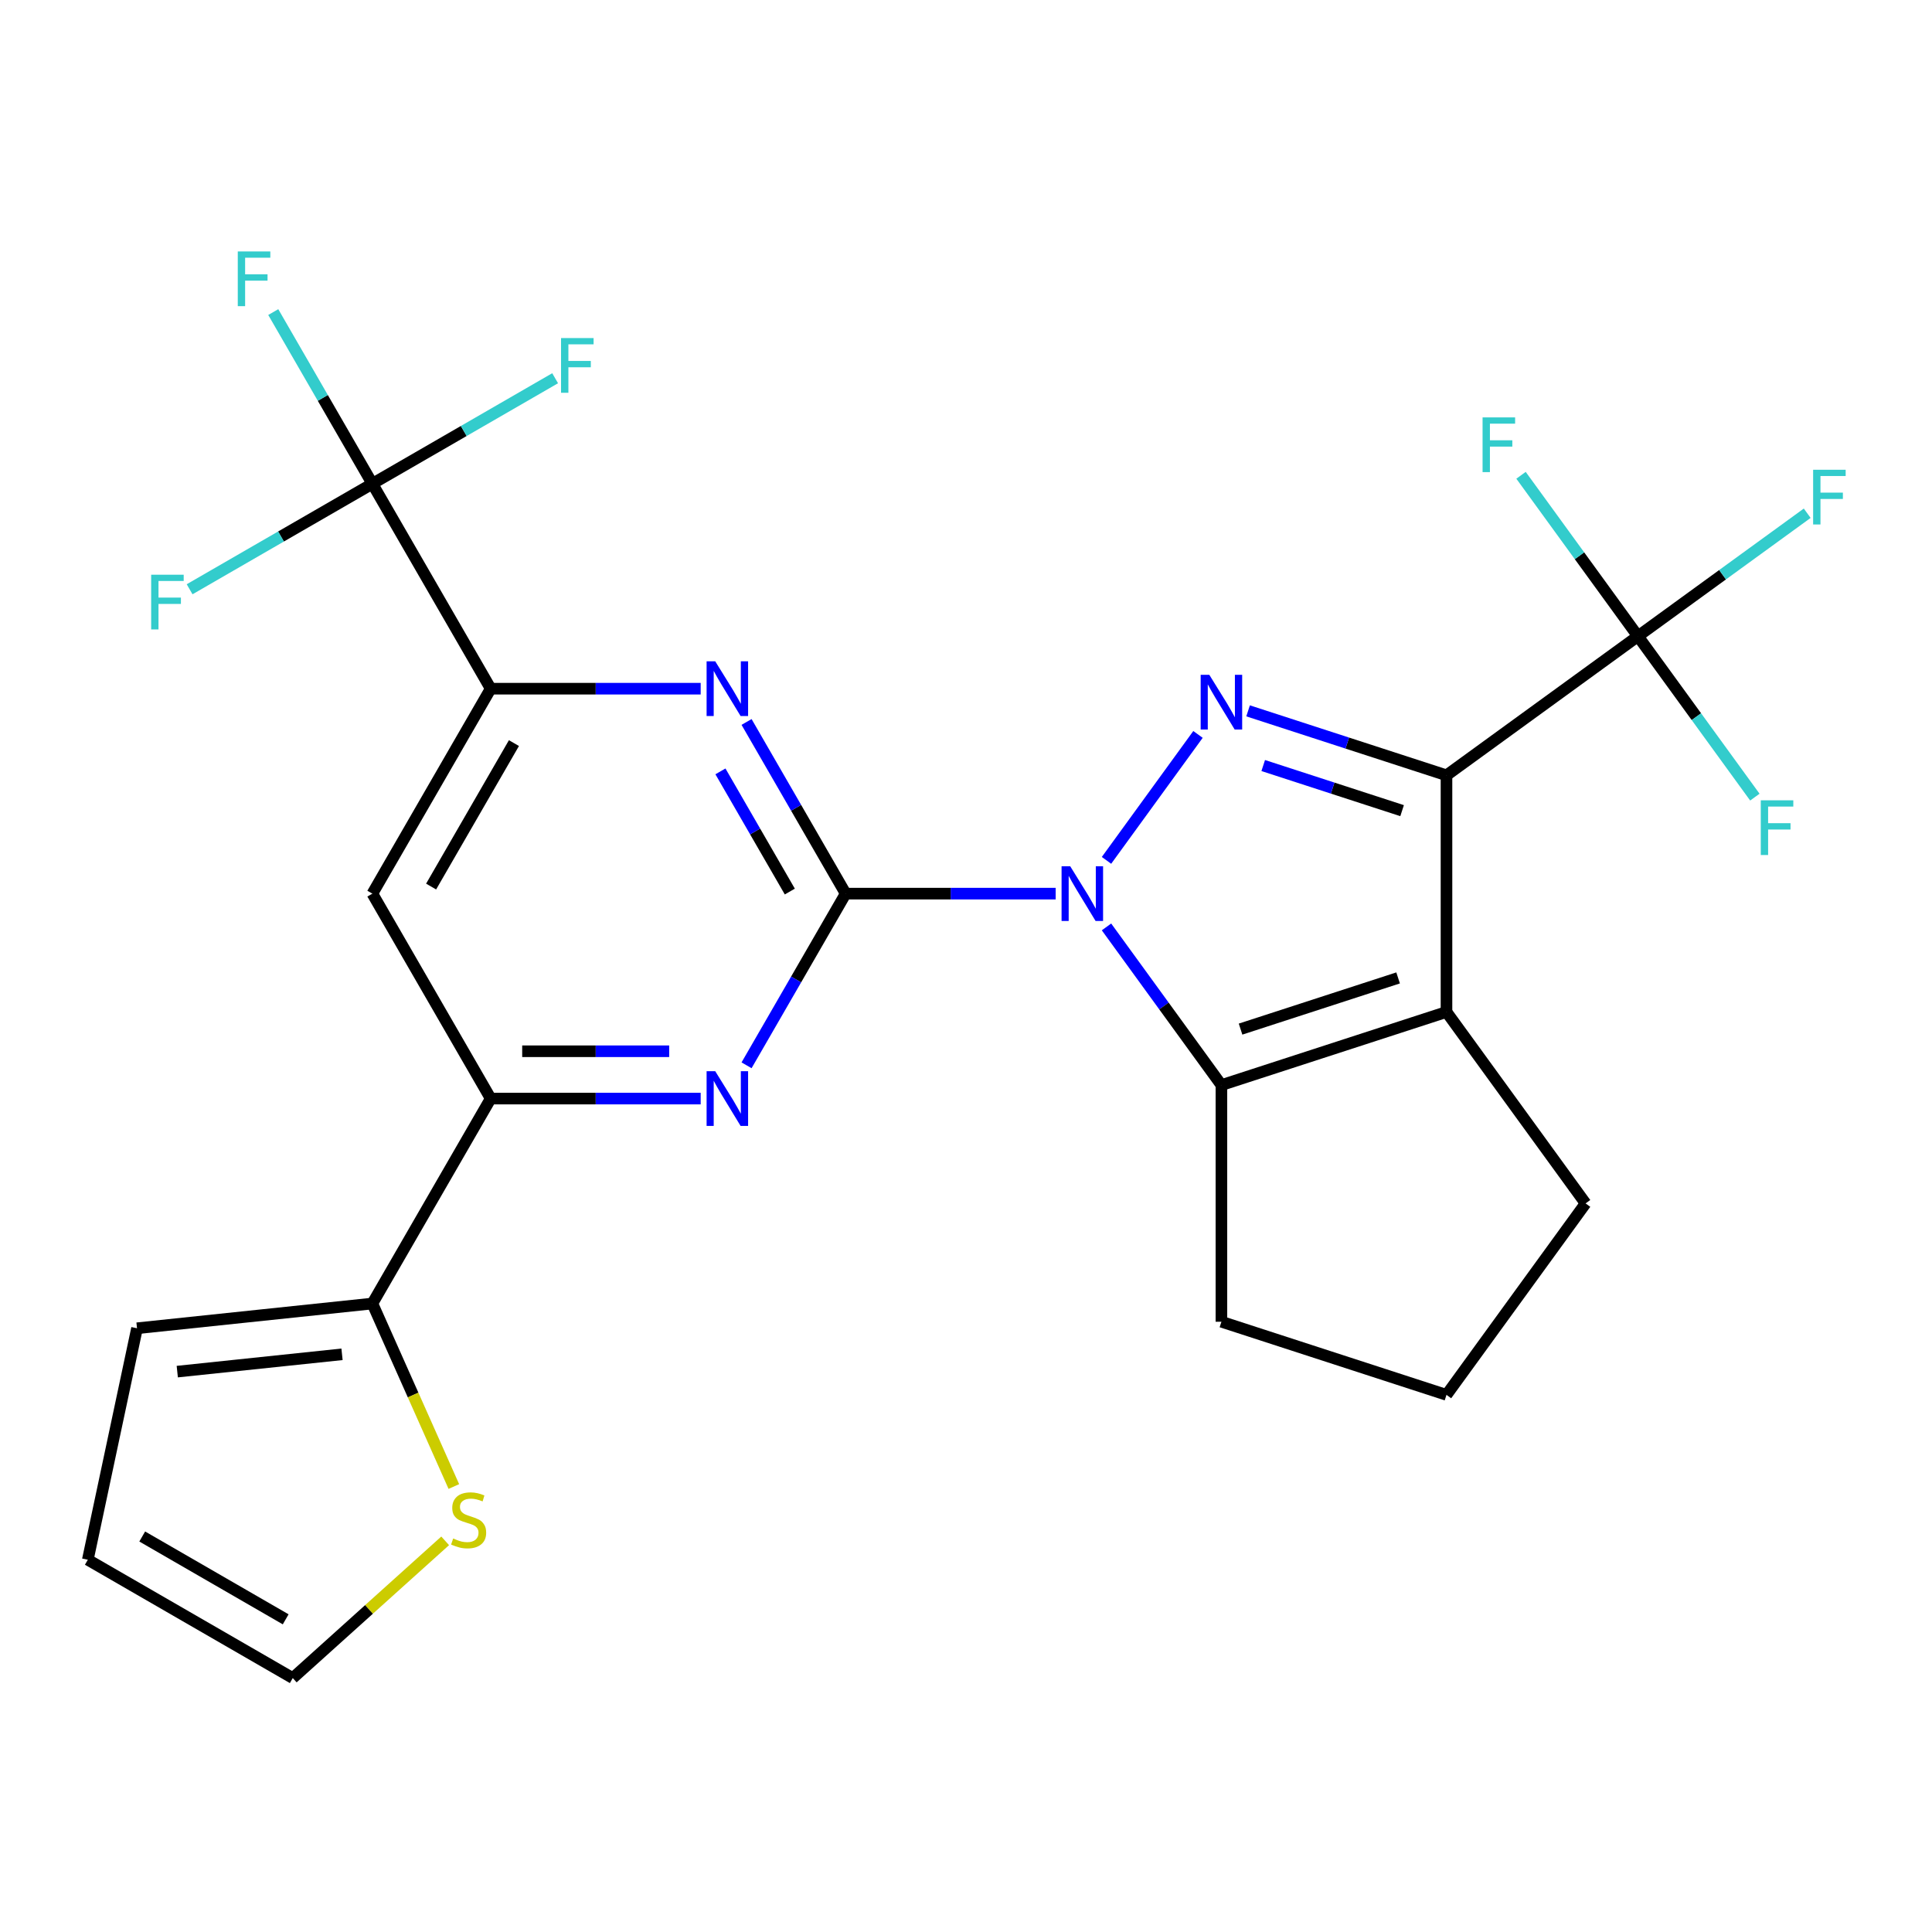 <?xml version='1.0' encoding='iso-8859-1'?>
<svg version='1.1' baseProfile='full'
              xmlns='http://www.w3.org/2000/svg'
                      xmlns:rdkit='http://www.rdkit.org/xml'
                      xmlns:xlink='http://www.w3.org/1999/xlink'
                  xml:space='preserve'
width='1000px' height='1000px' viewBox='0 0 1000 1000'>
<!-- END OF HEADER -->
<rect style='opacity:1.0;fill:#FFFFFF;stroke:none' width='1000' height='1000' x='0' y='0'> </rect>
<path class='bond-1' d='M 572.721,445.323 L 620.079,380.139' style='fill:none;fill-rule:evenodd;stroke:#0000FF;stroke-width:6px;stroke-linecap:butt;stroke-linejoin:miter;stroke-opacity:1' />
<path class='bond-2' d='M 546.406,462.545 L 492.062,462.545' style='fill:none;fill-rule:evenodd;stroke:#0000FF;stroke-width:6px;stroke-linecap:butt;stroke-linejoin:miter;stroke-opacity:1' />
<path class='bond-2' d='M 492.062,462.545 L 437.719,462.545' style='fill:none;fill-rule:evenodd;stroke:#000000;stroke-width:6px;stroke-linecap:butt;stroke-linejoin:miter;stroke-opacity:1' />
<path class='bond-4' d='M 572.721,479.767 L 602.463,520.704' style='fill:none;fill-rule:evenodd;stroke:#0000FF;stroke-width:6px;stroke-linecap:butt;stroke-linejoin:miter;stroke-opacity:1' />
<path class='bond-4' d='M 602.463,520.704 L 632.205,561.641' style='fill:none;fill-rule:evenodd;stroke:#000000;stroke-width:6px;stroke-linecap:butt;stroke-linejoin:miter;stroke-opacity:1' />
<path class='bond-0' d='M 748.7,401.3 L 697.354,384.617' style='fill:none;fill-rule:evenodd;stroke:#000000;stroke-width:6px;stroke-linecap:butt;stroke-linejoin:miter;stroke-opacity:1' />
<path class='bond-0' d='M 697.354,384.617 L 646.007,367.934' style='fill:none;fill-rule:evenodd;stroke:#0000FF;stroke-width:6px;stroke-linecap:butt;stroke-linejoin:miter;stroke-opacity:1' />
<path class='bond-0' d='M 725.725,419.594 L 689.783,407.916' style='fill:none;fill-rule:evenodd;stroke:#000000;stroke-width:6px;stroke-linecap:butt;stroke-linejoin:miter;stroke-opacity:1' />
<path class='bond-0' d='M 689.783,407.916 L 653.841,396.237' style='fill:none;fill-rule:evenodd;stroke:#0000FF;stroke-width:6px;stroke-linecap:butt;stroke-linejoin:miter;stroke-opacity:1' />
<path class='bond-7' d='M 748.7,401.3 L 847.795,329.303' style='fill:none;fill-rule:evenodd;stroke:#000000;stroke-width:6px;stroke-linecap:butt;stroke-linejoin:miter;stroke-opacity:1' />
<path class='bond-26' d='M 748.7,401.3 L 748.7,523.79' style='fill:none;fill-rule:evenodd;stroke:#000000;stroke-width:6px;stroke-linecap:butt;stroke-linejoin:miter;stroke-opacity:1' />
<path class='bond-5' d='M 437.719,462.545 L 412.068,418.117' style='fill:none;fill-rule:evenodd;stroke:#000000;stroke-width:6px;stroke-linecap:butt;stroke-linejoin:miter;stroke-opacity:1' />
<path class='bond-5' d='M 412.068,418.117 L 386.417,373.688' style='fill:none;fill-rule:evenodd;stroke:#0000FF;stroke-width:6px;stroke-linecap:butt;stroke-linejoin:miter;stroke-opacity:1' />
<path class='bond-5' d='M 408.808,461.465 L 390.852,430.365' style='fill:none;fill-rule:evenodd;stroke:#000000;stroke-width:6px;stroke-linecap:butt;stroke-linejoin:miter;stroke-opacity:1' />
<path class='bond-5' d='M 390.852,430.365 L 372.897,399.266' style='fill:none;fill-rule:evenodd;stroke:#0000FF;stroke-width:6px;stroke-linecap:butt;stroke-linejoin:miter;stroke-opacity:1' />
<path class='bond-6' d='M 437.719,462.545 L 412.068,506.973' style='fill:none;fill-rule:evenodd;stroke:#000000;stroke-width:6px;stroke-linecap:butt;stroke-linejoin:miter;stroke-opacity:1' />
<path class='bond-6' d='M 412.068,506.973 L 386.417,551.402' style='fill:none;fill-rule:evenodd;stroke:#0000FF;stroke-width:6px;stroke-linecap:butt;stroke-linejoin:miter;stroke-opacity:1' />
<path class='bond-3' d='M 748.7,523.79 L 632.205,561.641' style='fill:none;fill-rule:evenodd;stroke:#000000;stroke-width:6px;stroke-linecap:butt;stroke-linejoin:miter;stroke-opacity:1' />
<path class='bond-3' d='M 723.655,506.168 L 642.109,532.664' style='fill:none;fill-rule:evenodd;stroke:#000000;stroke-width:6px;stroke-linecap:butt;stroke-linejoin:miter;stroke-opacity:1' />
<path class='bond-23' d='M 748.7,523.79 L 820.697,622.886' style='fill:none;fill-rule:evenodd;stroke:#000000;stroke-width:6px;stroke-linecap:butt;stroke-linejoin:miter;stroke-opacity:1' />
<path class='bond-24' d='M 632.205,561.641 L 632.205,684.13' style='fill:none;fill-rule:evenodd;stroke:#000000;stroke-width:6px;stroke-linecap:butt;stroke-linejoin:miter;stroke-opacity:1' />
<path class='bond-8' d='M 362.672,356.466 L 308.328,356.466' style='fill:none;fill-rule:evenodd;stroke:#0000FF;stroke-width:6px;stroke-linecap:butt;stroke-linejoin:miter;stroke-opacity:1' />
<path class='bond-8' d='M 308.328,356.466 L 253.985,356.466' style='fill:none;fill-rule:evenodd;stroke:#000000;stroke-width:6px;stroke-linecap:butt;stroke-linejoin:miter;stroke-opacity:1' />
<path class='bond-10' d='M 362.672,568.624 L 308.328,568.624' style='fill:none;fill-rule:evenodd;stroke:#0000FF;stroke-width:6px;stroke-linecap:butt;stroke-linejoin:miter;stroke-opacity:1' />
<path class='bond-10' d='M 308.328,568.624 L 253.985,568.624' style='fill:none;fill-rule:evenodd;stroke:#000000;stroke-width:6px;stroke-linecap:butt;stroke-linejoin:miter;stroke-opacity:1' />
<path class='bond-10' d='M 346.369,544.126 L 308.328,544.126' style='fill:none;fill-rule:evenodd;stroke:#0000FF;stroke-width:6px;stroke-linecap:butt;stroke-linejoin:miter;stroke-opacity:1' />
<path class='bond-10' d='M 308.328,544.126 L 270.288,544.126' style='fill:none;fill-rule:evenodd;stroke:#000000;stroke-width:6px;stroke-linecap:butt;stroke-linejoin:miter;stroke-opacity:1' />
<path class='bond-17' d='M 847.795,329.303 L 891.602,297.475' style='fill:none;fill-rule:evenodd;stroke:#000000;stroke-width:6px;stroke-linecap:butt;stroke-linejoin:miter;stroke-opacity:1' />
<path class='bond-17' d='M 891.602,297.475 L 935.409,265.648' style='fill:none;fill-rule:evenodd;stroke:#33CCCC;stroke-width:6px;stroke-linecap:butt;stroke-linejoin:miter;stroke-opacity:1' />
<path class='bond-18' d='M 847.795,329.303 L 878.053,370.949' style='fill:none;fill-rule:evenodd;stroke:#000000;stroke-width:6px;stroke-linecap:butt;stroke-linejoin:miter;stroke-opacity:1' />
<path class='bond-18' d='M 878.053,370.949 L 908.311,412.595' style='fill:none;fill-rule:evenodd;stroke:#33CCCC;stroke-width:6px;stroke-linecap:butt;stroke-linejoin:miter;stroke-opacity:1' />
<path class='bond-19' d='M 847.795,329.303 L 817.538,287.657' style='fill:none;fill-rule:evenodd;stroke:#000000;stroke-width:6px;stroke-linecap:butt;stroke-linejoin:miter;stroke-opacity:1' />
<path class='bond-19' d='M 817.538,287.657 L 787.28,246.011' style='fill:none;fill-rule:evenodd;stroke:#33CCCC;stroke-width:6px;stroke-linecap:butt;stroke-linejoin:miter;stroke-opacity:1' />
<path class='bond-9' d='M 253.985,356.466 L 192.74,250.387' style='fill:none;fill-rule:evenodd;stroke:#000000;stroke-width:6px;stroke-linecap:butt;stroke-linejoin:miter;stroke-opacity:1' />
<path class='bond-28' d='M 253.985,356.466 L 192.74,462.545' style='fill:none;fill-rule:evenodd;stroke:#000000;stroke-width:6px;stroke-linecap:butt;stroke-linejoin:miter;stroke-opacity:1' />
<path class='bond-28' d='M 266.014,384.627 L 223.142,458.882' style='fill:none;fill-rule:evenodd;stroke:#000000;stroke-width:6px;stroke-linecap:butt;stroke-linejoin:miter;stroke-opacity:1' />
<path class='bond-20' d='M 192.74,250.387 L 167.089,205.959' style='fill:none;fill-rule:evenodd;stroke:#000000;stroke-width:6px;stroke-linecap:butt;stroke-linejoin:miter;stroke-opacity:1' />
<path class='bond-20' d='M 167.089,205.959 L 141.438,161.53' style='fill:none;fill-rule:evenodd;stroke:#33CCCC;stroke-width:6px;stroke-linecap:butt;stroke-linejoin:miter;stroke-opacity:1' />
<path class='bond-21' d='M 192.74,250.387 L 240.038,223.079' style='fill:none;fill-rule:evenodd;stroke:#000000;stroke-width:6px;stroke-linecap:butt;stroke-linejoin:miter;stroke-opacity:1' />
<path class='bond-21' d='M 240.038,223.079 L 287.336,195.772' style='fill:none;fill-rule:evenodd;stroke:#33CCCC;stroke-width:6px;stroke-linecap:butt;stroke-linejoin:miter;stroke-opacity:1' />
<path class='bond-22' d='M 192.74,250.387 L 145.442,277.695' style='fill:none;fill-rule:evenodd;stroke:#000000;stroke-width:6px;stroke-linecap:butt;stroke-linejoin:miter;stroke-opacity:1' />
<path class='bond-22' d='M 145.442,277.695 L 98.143,305.003' style='fill:none;fill-rule:evenodd;stroke:#33CCCC;stroke-width:6px;stroke-linecap:butt;stroke-linejoin:miter;stroke-opacity:1' />
<path class='bond-11' d='M 253.985,568.624 L 192.74,462.545' style='fill:none;fill-rule:evenodd;stroke:#000000;stroke-width:6px;stroke-linecap:butt;stroke-linejoin:miter;stroke-opacity:1' />
<path class='bond-12' d='M 253.985,568.624 L 192.74,674.703' style='fill:none;fill-rule:evenodd;stroke:#000000;stroke-width:6px;stroke-linecap:butt;stroke-linejoin:miter;stroke-opacity:1' />
<path class='bond-13' d='M 192.74,674.703 L 213.825,722.061' style='fill:none;fill-rule:evenodd;stroke:#000000;stroke-width:6px;stroke-linecap:butt;stroke-linejoin:miter;stroke-opacity:1' />
<path class='bond-13' d='M 213.825,722.061 L 234.911,769.42' style='fill:none;fill-rule:evenodd;stroke:#CCCC00;stroke-width:6px;stroke-linecap:butt;stroke-linejoin:miter;stroke-opacity:1' />
<path class='bond-14' d='M 192.74,674.703 L 70.921,687.506' style='fill:none;fill-rule:evenodd;stroke:#000000;stroke-width:6px;stroke-linecap:butt;stroke-linejoin:miter;stroke-opacity:1' />
<path class='bond-14' d='M 177.028,700.987 L 91.755,709.949' style='fill:none;fill-rule:evenodd;stroke:#000000;stroke-width:6px;stroke-linecap:butt;stroke-linejoin:miter;stroke-opacity:1' />
<path class='bond-15' d='M 230.419,797.535 L 190.976,833.049' style='fill:none;fill-rule:evenodd;stroke:#CCCC00;stroke-width:6px;stroke-linecap:butt;stroke-linejoin:miter;stroke-opacity:1' />
<path class='bond-15' d='M 190.976,833.049 L 151.533,868.564' style='fill:none;fill-rule:evenodd;stroke:#000000;stroke-width:6px;stroke-linecap:butt;stroke-linejoin:miter;stroke-opacity:1' />
<path class='bond-16' d='M 70.921,687.506 L 45.455,807.319' style='fill:none;fill-rule:evenodd;stroke:#000000;stroke-width:6px;stroke-linecap:butt;stroke-linejoin:miter;stroke-opacity:1' />
<path class='bond-29' d='M 151.533,868.564 L 45.455,807.319' style='fill:none;fill-rule:evenodd;stroke:#000000;stroke-width:6px;stroke-linecap:butt;stroke-linejoin:miter;stroke-opacity:1' />
<path class='bond-29' d='M 147.871,838.161 L 73.615,795.29' style='fill:none;fill-rule:evenodd;stroke:#000000;stroke-width:6px;stroke-linecap:butt;stroke-linejoin:miter;stroke-opacity:1' />
<path class='bond-27' d='M 820.697,622.886 L 748.7,721.981' style='fill:none;fill-rule:evenodd;stroke:#000000;stroke-width:6px;stroke-linecap:butt;stroke-linejoin:miter;stroke-opacity:1' />
<path class='bond-25' d='M 632.205,684.13 L 748.7,721.981' style='fill:none;fill-rule:evenodd;stroke:#000000;stroke-width:6px;stroke-linecap:butt;stroke-linejoin:miter;stroke-opacity:1' />
<path  class='atom-0' d='M 553.948 448.385
L 563.228 463.385
Q 564.148 464.865, 565.628 467.545
Q 567.108 470.225, 567.188 470.385
L 567.188 448.385
L 570.948 448.385
L 570.948 476.705
L 567.068 476.705
L 557.108 460.305
Q 555.948 458.385, 554.708 456.185
Q 553.508 453.985, 553.148 453.305
L 553.148 476.705
L 549.468 476.705
L 549.468 448.385
L 553.948 448.385
' fill='#0000FF'/>
<path  class='atom-2' d='M 625.945 349.289
L 635.225 364.289
Q 636.145 365.769, 637.625 368.449
Q 639.105 371.129, 639.185 371.289
L 639.185 349.289
L 642.945 349.289
L 642.945 377.609
L 639.065 377.609
L 629.105 361.209
Q 627.945 359.289, 626.705 357.089
Q 625.505 354.889, 625.145 354.209
L 625.145 377.609
L 621.465 377.609
L 621.465 349.289
L 625.945 349.289
' fill='#0000FF'/>
<path  class='atom-6' d='M 370.214 342.306
L 379.494 357.306
Q 380.414 358.786, 381.894 361.466
Q 383.374 364.146, 383.454 364.306
L 383.454 342.306
L 387.214 342.306
L 387.214 370.626
L 383.334 370.626
L 373.374 354.226
Q 372.214 352.306, 370.974 350.106
Q 369.774 347.906, 369.414 347.226
L 369.414 370.626
L 365.734 370.626
L 365.734 342.306
L 370.214 342.306
' fill='#0000FF'/>
<path  class='atom-7' d='M 370.214 554.464
L 379.494 569.464
Q 380.414 570.944, 381.894 573.624
Q 383.374 576.304, 383.454 576.464
L 383.454 554.464
L 387.214 554.464
L 387.214 582.784
L 383.334 582.784
L 373.374 566.384
Q 372.214 564.464, 370.974 562.264
Q 369.774 560.064, 369.414 559.384
L 369.414 582.784
L 365.734 582.784
L 365.734 554.464
L 370.214 554.464
' fill='#0000FF'/>
<path  class='atom-14' d='M 234.561 796.322
Q 234.881 796.442, 236.201 797.002
Q 237.521 797.562, 238.961 797.922
Q 240.441 798.242, 241.881 798.242
Q 244.561 798.242, 246.121 796.962
Q 247.681 795.642, 247.681 793.362
Q 247.681 791.802, 246.881 790.842
Q 246.121 789.882, 244.921 789.362
Q 243.721 788.842, 241.721 788.242
Q 239.201 787.482, 237.681 786.762
Q 236.201 786.042, 235.121 784.522
Q 234.081 783.002, 234.081 780.442
Q 234.081 776.882, 236.481 774.682
Q 238.921 772.482, 243.721 772.482
Q 247.001 772.482, 250.721 774.042
L 249.801 777.122
Q 246.401 775.722, 243.841 775.722
Q 241.081 775.722, 239.561 776.882
Q 238.041 778.002, 238.081 779.962
Q 238.081 781.482, 238.841 782.402
Q 239.641 783.322, 240.761 783.842
Q 241.921 784.362, 243.841 784.962
Q 246.401 785.762, 247.921 786.562
Q 249.441 787.362, 250.521 789.002
Q 251.641 790.602, 251.641 793.362
Q 251.641 797.282, 249.001 799.402
Q 246.401 801.482, 242.041 801.482
Q 239.521 801.482, 237.601 800.922
Q 235.721 800.402, 233.481 799.482
L 234.561 796.322
' fill='#CCCC00'/>
<path  class='atom-18' d='M 938.471 243.145
L 955.311 243.145
L 955.311 246.385
L 942.271 246.385
L 942.271 254.985
L 953.871 254.985
L 953.871 258.265
L 942.271 258.265
L 942.271 271.465
L 938.471 271.465
L 938.471 243.145
' fill='#33CCCC'/>
<path  class='atom-19' d='M 911.373 414.239
L 928.213 414.239
L 928.213 417.479
L 915.173 417.479
L 915.173 426.079
L 926.773 426.079
L 926.773 429.359
L 915.173 429.359
L 915.173 442.559
L 911.373 442.559
L 911.373 414.239
' fill='#33CCCC'/>
<path  class='atom-20' d='M 767.378 216.047
L 784.218 216.047
L 784.218 219.287
L 771.178 219.287
L 771.178 227.887
L 782.778 227.887
L 782.778 231.167
L 771.178 231.167
L 771.178 244.367
L 767.378 244.367
L 767.378 216.047
' fill='#33CCCC'/>
<path  class='atom-21' d='M 123.075 130.148
L 139.915 130.148
L 139.915 133.388
L 126.875 133.388
L 126.875 141.988
L 138.475 141.988
L 138.475 145.268
L 126.875 145.268
L 126.875 158.468
L 123.075 158.468
L 123.075 130.148
' fill='#33CCCC'/>
<path  class='atom-22' d='M 290.399 174.982
L 307.239 174.982
L 307.239 178.222
L 294.199 178.222
L 294.199 186.822
L 305.799 186.822
L 305.799 190.102
L 294.199 190.102
L 294.199 203.302
L 290.399 203.302
L 290.399 174.982
' fill='#33CCCC'/>
<path  class='atom-23' d='M 78.241 297.472
L 95.081 297.472
L 95.081 300.712
L 82.041 300.712
L 82.041 309.312
L 93.641 309.312
L 93.641 312.592
L 82.041 312.592
L 82.041 325.792
L 78.241 325.792
L 78.241 297.472
' fill='#33CCCC'/>
</svg>
